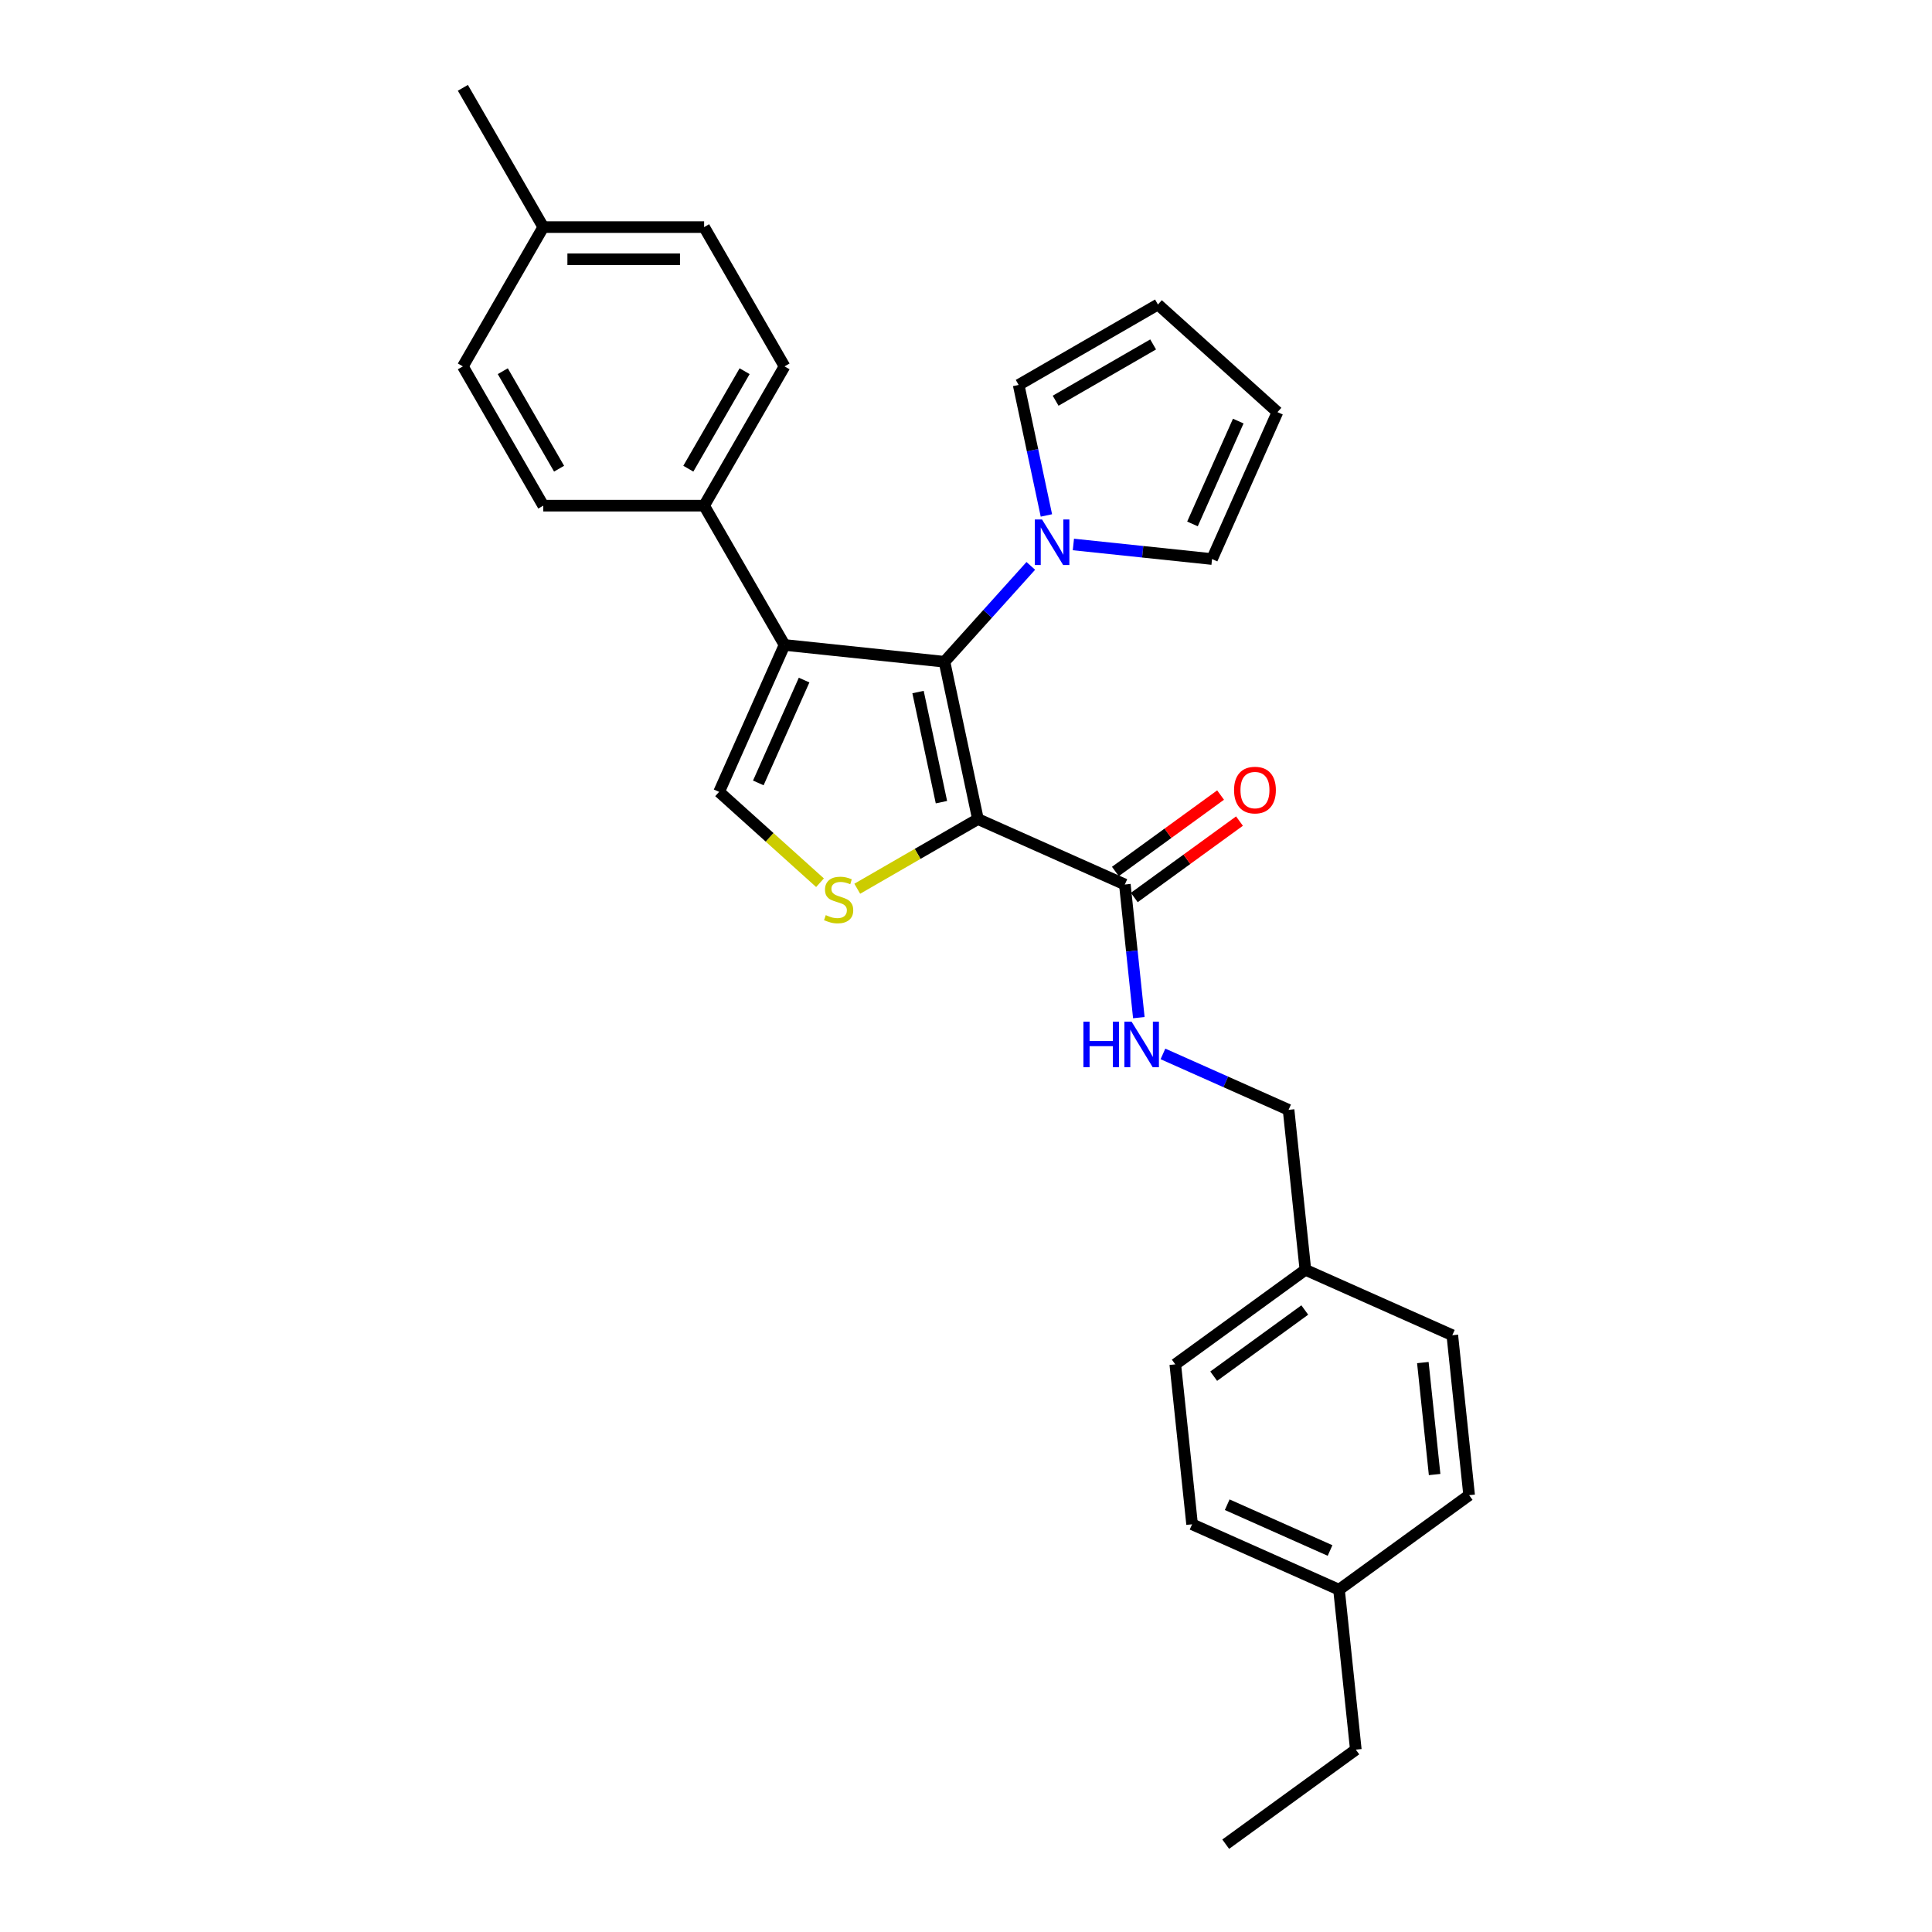 <?xml version='1.0' encoding='iso-8859-1'?>
<svg version='1.1' baseProfile='full'
              xmlns='http://www.w3.org/2000/svg'
                      xmlns:rdkit='http://www.rdkit.org/xml'
                      xmlns:xlink='http://www.w3.org/1999/xlink'
                  xml:space='preserve'
width='1000px' height='1000px' viewBox='0 0 1000 1000'>
<!-- END OF HEADER -->
<rect style='opacity:1.0;fill:#FFFFFF;stroke:none' width='1000' height='1000' x='0' y='0'> </rect>
<path class='bond-0' d='M 506.169,423.952 L 488.861,342.526' style='fill:none;fill-rule:evenodd;stroke:#000000;stroke-width:6px;stroke-linecap:butt;stroke-linejoin:miter;stroke-opacity:1' />
<path class='bond-0' d='M 487.288,415.199 L 475.172,358.201' style='fill:none;fill-rule:evenodd;stroke:#000000;stroke-width:6px;stroke-linecap:butt;stroke-linejoin:miter;stroke-opacity:1' />
<path class='bond-2' d='M 506.169,423.952 L 474.943,441.98' style='fill:none;fill-rule:evenodd;stroke:#000000;stroke-width:6px;stroke-linecap:butt;stroke-linejoin:miter;stroke-opacity:1' />
<path class='bond-2' d='M 474.943,441.98 L 443.716,460.009' style='fill:none;fill-rule:evenodd;stroke:#CCCC00;stroke-width:6px;stroke-linecap:butt;stroke-linejoin:miter;stroke-opacity:1' />
<path class='bond-5' d='M 506.169,423.952 L 582.217,457.811' style='fill:none;fill-rule:evenodd;stroke:#000000;stroke-width:6px;stroke-linecap:butt;stroke-linejoin:miter;stroke-opacity:1' />
<path class='bond-1' d='M 488.861,342.526 L 406.072,333.824' style='fill:none;fill-rule:evenodd;stroke:#000000;stroke-width:6px;stroke-linecap:butt;stroke-linejoin:miter;stroke-opacity:1' />
<path class='bond-4' d='M 488.861,342.526 L 511.201,317.715' style='fill:none;fill-rule:evenodd;stroke:#000000;stroke-width:6px;stroke-linecap:butt;stroke-linejoin:miter;stroke-opacity:1' />
<path class='bond-4' d='M 511.201,317.715 L 533.542,292.903' style='fill:none;fill-rule:evenodd;stroke:#0000FF;stroke-width:6px;stroke-linecap:butt;stroke-linejoin:miter;stroke-opacity:1' />
<path class='bond-6' d='M 406.072,333.824 L 364.45,261.732' style='fill:none;fill-rule:evenodd;stroke:#000000;stroke-width:6px;stroke-linecap:butt;stroke-linejoin:miter;stroke-opacity:1' />
<path class='bond-28' d='M 406.072,333.824 L 372.213,409.872' style='fill:none;fill-rule:evenodd;stroke:#000000;stroke-width:6px;stroke-linecap:butt;stroke-linejoin:miter;stroke-opacity:1' />
<path class='bond-28' d='M 416.203,352.003 L 392.502,405.237' style='fill:none;fill-rule:evenodd;stroke:#000000;stroke-width:6px;stroke-linecap:butt;stroke-linejoin:miter;stroke-opacity:1' />
<path class='bond-3' d='M 424.437,456.895 L 398.325,433.384' style='fill:none;fill-rule:evenodd;stroke:#CCCC00;stroke-width:6px;stroke-linecap:butt;stroke-linejoin:miter;stroke-opacity:1' />
<path class='bond-3' d='M 398.325,433.384 L 372.213,409.872' style='fill:none;fill-rule:evenodd;stroke:#000000;stroke-width:6px;stroke-linecap:butt;stroke-linejoin:miter;stroke-opacity:1' />
<path class='bond-8' d='M 541.615,266.794 L 534.435,233.015' style='fill:none;fill-rule:evenodd;stroke:#0000FF;stroke-width:6px;stroke-linecap:butt;stroke-linejoin:miter;stroke-opacity:1' />
<path class='bond-8' d='M 534.435,233.015 L 527.256,199.236' style='fill:none;fill-rule:evenodd;stroke:#000000;stroke-width:6px;stroke-linecap:butt;stroke-linejoin:miter;stroke-opacity:1' />
<path class='bond-9' d='M 555.585,281.821 L 591.469,285.592' style='fill:none;fill-rule:evenodd;stroke:#0000FF;stroke-width:6px;stroke-linecap:butt;stroke-linejoin:miter;stroke-opacity:1' />
<path class='bond-9' d='M 591.469,285.592 L 627.352,289.364' style='fill:none;fill-rule:evenodd;stroke:#000000;stroke-width:6px;stroke-linecap:butt;stroke-linejoin:miter;stroke-opacity:1' />
<path class='bond-7' d='M 582.217,457.811 L 585.839,492.271' style='fill:none;fill-rule:evenodd;stroke:#000000;stroke-width:6px;stroke-linecap:butt;stroke-linejoin:miter;stroke-opacity:1' />
<path class='bond-7' d='M 585.839,492.271 L 589.461,526.731' style='fill:none;fill-rule:evenodd;stroke:#0000FF;stroke-width:6px;stroke-linecap:butt;stroke-linejoin:miter;stroke-opacity:1' />
<path class='bond-10' d='M 587.11,464.545 L 614.332,444.767' style='fill:none;fill-rule:evenodd;stroke:#000000;stroke-width:6px;stroke-linecap:butt;stroke-linejoin:miter;stroke-opacity:1' />
<path class='bond-10' d='M 614.332,444.767 L 641.554,424.99' style='fill:none;fill-rule:evenodd;stroke:#FF0000;stroke-width:6px;stroke-linecap:butt;stroke-linejoin:miter;stroke-opacity:1' />
<path class='bond-10' d='M 577.324,451.076 L 604.546,431.298' style='fill:none;fill-rule:evenodd;stroke:#000000;stroke-width:6px;stroke-linecap:butt;stroke-linejoin:miter;stroke-opacity:1' />
<path class='bond-10' d='M 604.546,431.298 L 631.768,411.52' style='fill:none;fill-rule:evenodd;stroke:#FF0000;stroke-width:6px;stroke-linecap:butt;stroke-linejoin:miter;stroke-opacity:1' />
<path class='bond-13' d='M 364.45,261.732 L 406.072,189.639' style='fill:none;fill-rule:evenodd;stroke:#000000;stroke-width:6px;stroke-linecap:butt;stroke-linejoin:miter;stroke-opacity:1' />
<path class='bond-13' d='M 356.275,242.593 L 385.41,192.129' style='fill:none;fill-rule:evenodd;stroke:#000000;stroke-width:6px;stroke-linecap:butt;stroke-linejoin:miter;stroke-opacity:1' />
<path class='bond-14' d='M 364.45,261.732 L 281.204,261.732' style='fill:none;fill-rule:evenodd;stroke:#000000;stroke-width:6px;stroke-linecap:butt;stroke-linejoin:miter;stroke-opacity:1' />
<path class='bond-15' d='M 601.94,545.507 L 634.454,559.983' style='fill:none;fill-rule:evenodd;stroke:#0000FF;stroke-width:6px;stroke-linecap:butt;stroke-linejoin:miter;stroke-opacity:1' />
<path class='bond-15' d='M 634.454,559.983 L 666.967,574.459' style='fill:none;fill-rule:evenodd;stroke:#000000;stroke-width:6px;stroke-linecap:butt;stroke-linejoin:miter;stroke-opacity:1' />
<path class='bond-11' d='M 527.256,199.236 L 599.348,157.614' style='fill:none;fill-rule:evenodd;stroke:#000000;stroke-width:6px;stroke-linecap:butt;stroke-linejoin:miter;stroke-opacity:1' />
<path class='bond-11' d='M 546.394,207.412 L 596.859,178.276' style='fill:none;fill-rule:evenodd;stroke:#000000;stroke-width:6px;stroke-linecap:butt;stroke-linejoin:miter;stroke-opacity:1' />
<path class='bond-12' d='M 627.352,289.364 L 661.211,213.316' style='fill:none;fill-rule:evenodd;stroke:#000000;stroke-width:6px;stroke-linecap:butt;stroke-linejoin:miter;stroke-opacity:1' />
<path class='bond-12' d='M 617.222,271.185 L 640.923,217.951' style='fill:none;fill-rule:evenodd;stroke:#000000;stroke-width:6px;stroke-linecap:butt;stroke-linejoin:miter;stroke-opacity:1' />
<path class='bond-29' d='M 599.348,157.614 L 661.211,213.316' style='fill:none;fill-rule:evenodd;stroke:#000000;stroke-width:6px;stroke-linecap:butt;stroke-linejoin:miter;stroke-opacity:1' />
<path class='bond-18' d='M 406.072,189.639 L 364.45,117.547' style='fill:none;fill-rule:evenodd;stroke:#000000;stroke-width:6px;stroke-linecap:butt;stroke-linejoin:miter;stroke-opacity:1' />
<path class='bond-17' d='M 281.204,261.732 L 239.582,189.639' style='fill:none;fill-rule:evenodd;stroke:#000000;stroke-width:6px;stroke-linecap:butt;stroke-linejoin:miter;stroke-opacity:1' />
<path class='bond-17' d='M 289.38,242.593 L 260.244,192.129' style='fill:none;fill-rule:evenodd;stroke:#000000;stroke-width:6px;stroke-linecap:butt;stroke-linejoin:miter;stroke-opacity:1' />
<path class='bond-16' d='M 666.967,574.459 L 675.668,657.248' style='fill:none;fill-rule:evenodd;stroke:#000000;stroke-width:6px;stroke-linecap:butt;stroke-linejoin:miter;stroke-opacity:1' />
<path class='bond-21' d='M 675.668,657.248 L 751.717,691.107' style='fill:none;fill-rule:evenodd;stroke:#000000;stroke-width:6px;stroke-linecap:butt;stroke-linejoin:miter;stroke-opacity:1' />
<path class='bond-22' d='M 675.668,657.248 L 608.322,706.178' style='fill:none;fill-rule:evenodd;stroke:#000000;stroke-width:6px;stroke-linecap:butt;stroke-linejoin:miter;stroke-opacity:1' />
<path class='bond-22' d='M 675.352,678.057 L 628.21,712.308' style='fill:none;fill-rule:evenodd;stroke:#000000;stroke-width:6px;stroke-linecap:butt;stroke-linejoin:miter;stroke-opacity:1' />
<path class='bond-19' d='M 239.582,189.639 L 281.204,117.547' style='fill:none;fill-rule:evenodd;stroke:#000000;stroke-width:6px;stroke-linecap:butt;stroke-linejoin:miter;stroke-opacity:1' />
<path class='bond-31' d='M 364.45,117.547 L 281.204,117.547' style='fill:none;fill-rule:evenodd;stroke:#000000;stroke-width:6px;stroke-linecap:butt;stroke-linejoin:miter;stroke-opacity:1' />
<path class='bond-31' d='M 351.963,134.196 L 293.691,134.196' style='fill:none;fill-rule:evenodd;stroke:#000000;stroke-width:6px;stroke-linecap:butt;stroke-linejoin:miter;stroke-opacity:1' />
<path class='bond-26' d='M 281.204,117.547 L 239.582,45.455' style='fill:none;fill-rule:evenodd;stroke:#000000;stroke-width:6px;stroke-linecap:butt;stroke-linejoin:miter;stroke-opacity:1' />
<path class='bond-20' d='M 693.071,822.826 L 617.023,788.967' style='fill:none;fill-rule:evenodd;stroke:#000000;stroke-width:6px;stroke-linecap:butt;stroke-linejoin:miter;stroke-opacity:1' />
<path class='bond-20' d='M 688.436,802.538 L 635.202,778.836' style='fill:none;fill-rule:evenodd;stroke:#000000;stroke-width:6px;stroke-linecap:butt;stroke-linejoin:miter;stroke-opacity:1' />
<path class='bond-25' d='M 693.071,822.826 L 701.773,905.615' style='fill:none;fill-rule:evenodd;stroke:#000000;stroke-width:6px;stroke-linecap:butt;stroke-linejoin:miter;stroke-opacity:1' />
<path class='bond-30' d='M 693.071,822.826 L 760.418,773.896' style='fill:none;fill-rule:evenodd;stroke:#000000;stroke-width:6px;stroke-linecap:butt;stroke-linejoin:miter;stroke-opacity:1' />
<path class='bond-24' d='M 751.717,691.107 L 760.418,773.896' style='fill:none;fill-rule:evenodd;stroke:#000000;stroke-width:6px;stroke-linecap:butt;stroke-linejoin:miter;stroke-opacity:1' />
<path class='bond-24' d='M 736.464,705.265 L 742.555,763.218' style='fill:none;fill-rule:evenodd;stroke:#000000;stroke-width:6px;stroke-linecap:butt;stroke-linejoin:miter;stroke-opacity:1' />
<path class='bond-23' d='M 608.322,706.178 L 617.023,788.967' style='fill:none;fill-rule:evenodd;stroke:#000000;stroke-width:6px;stroke-linecap:butt;stroke-linejoin:miter;stroke-opacity:1' />
<path class='bond-27' d='M 701.773,905.615 L 634.426,954.545' style='fill:none;fill-rule:evenodd;stroke:#000000;stroke-width:6px;stroke-linecap:butt;stroke-linejoin:miter;stroke-opacity:1' />
<path  class='atom-3' d='M 427.417 473.666
Q 427.683 473.766, 428.782 474.232
Q 429.881 474.698, 431.08 474.998
Q 432.312 475.264, 433.51 475.264
Q 435.741 475.264, 437.04 474.199
Q 438.339 473.1, 438.339 471.202
Q 438.339 469.903, 437.673 469.104
Q 437.04 468.305, 436.041 467.872
Q 435.042 467.439, 433.377 466.94
Q 431.279 466.307, 430.014 465.708
Q 428.782 465.108, 427.883 463.843
Q 427.017 462.578, 427.017 460.446
Q 427.017 457.483, 429.015 455.652
Q 431.046 453.82, 435.042 453.82
Q 437.773 453.82, 440.869 455.119
L 440.103 457.683
Q 437.273 456.517, 435.142 456.517
Q 432.845 456.517, 431.579 457.483
Q 430.314 458.415, 430.347 460.047
Q 430.347 461.312, 430.98 462.078
Q 431.646 462.844, 432.578 463.277
Q 433.544 463.71, 435.142 464.209
Q 437.273 464.875, 438.538 465.541
Q 439.804 466.207, 440.703 467.572
Q 441.635 468.904, 441.635 471.202
Q 441.635 474.465, 439.438 476.23
Q 437.273 477.961, 433.644 477.961
Q 431.546 477.961, 429.948 477.495
Q 428.383 477.062, 426.518 476.296
L 427.417 473.666
' fill='#CCCC00'/>
<path  class='atom-5' d='M 539.352 268.875
L 547.077 281.362
Q 547.843 282.594, 549.075 284.825
Q 550.307 287.056, 550.374 287.189
L 550.374 268.875
L 553.504 268.875
L 553.504 292.45
L 550.274 292.45
L 541.983 278.798
Q 541.017 277.2, 539.985 275.368
Q 538.986 273.537, 538.686 272.971
L 538.686 292.45
L 535.623 292.45
L 535.623 268.875
L 539.352 268.875
' fill='#0000FF'/>
<path  class='atom-8' d='M 560.767 528.812
L 563.964 528.812
L 563.964 538.835
L 576.018 538.835
L 576.018 528.812
L 579.214 528.812
L 579.214 552.387
L 576.018 552.387
L 576.018 541.499
L 563.964 541.499
L 563.964 552.387
L 560.767 552.387
L 560.767 528.812
' fill='#0000FF'/>
<path  class='atom-8' d='M 585.708 528.812
L 593.433 541.299
Q 594.199 542.531, 595.431 544.762
Q 596.663 546.993, 596.729 547.126
L 596.729 528.812
L 599.859 528.812
L 599.859 552.387
L 596.629 552.387
L 588.338 538.735
Q 587.372 537.137, 586.34 535.305
Q 585.341 533.474, 585.042 532.908
L 585.042 552.387
L 581.978 552.387
L 581.978 528.812
L 585.708 528.812
' fill='#0000FF'/>
<path  class='atom-11' d='M 638.742 408.947
Q 638.742 403.286, 641.539 400.123
Q 644.336 396.96, 649.564 396.96
Q 654.792 396.96, 657.589 400.123
Q 660.386 403.286, 660.386 408.947
Q 660.386 414.674, 657.555 417.937
Q 654.725 421.167, 649.564 421.167
Q 644.369 421.167, 641.539 417.937
Q 638.742 414.708, 638.742 408.947
M 649.564 418.504
Q 653.16 418.504, 655.091 416.106
Q 657.056 413.675, 657.056 408.947
Q 657.056 404.319, 655.091 401.988
Q 653.16 399.624, 649.564 399.624
Q 645.968 399.624, 644.003 401.954
Q 642.072 404.285, 642.072 408.947
Q 642.072 413.709, 644.003 416.106
Q 645.968 418.504, 649.564 418.504
' fill='#FF0000'/>
</svg>
